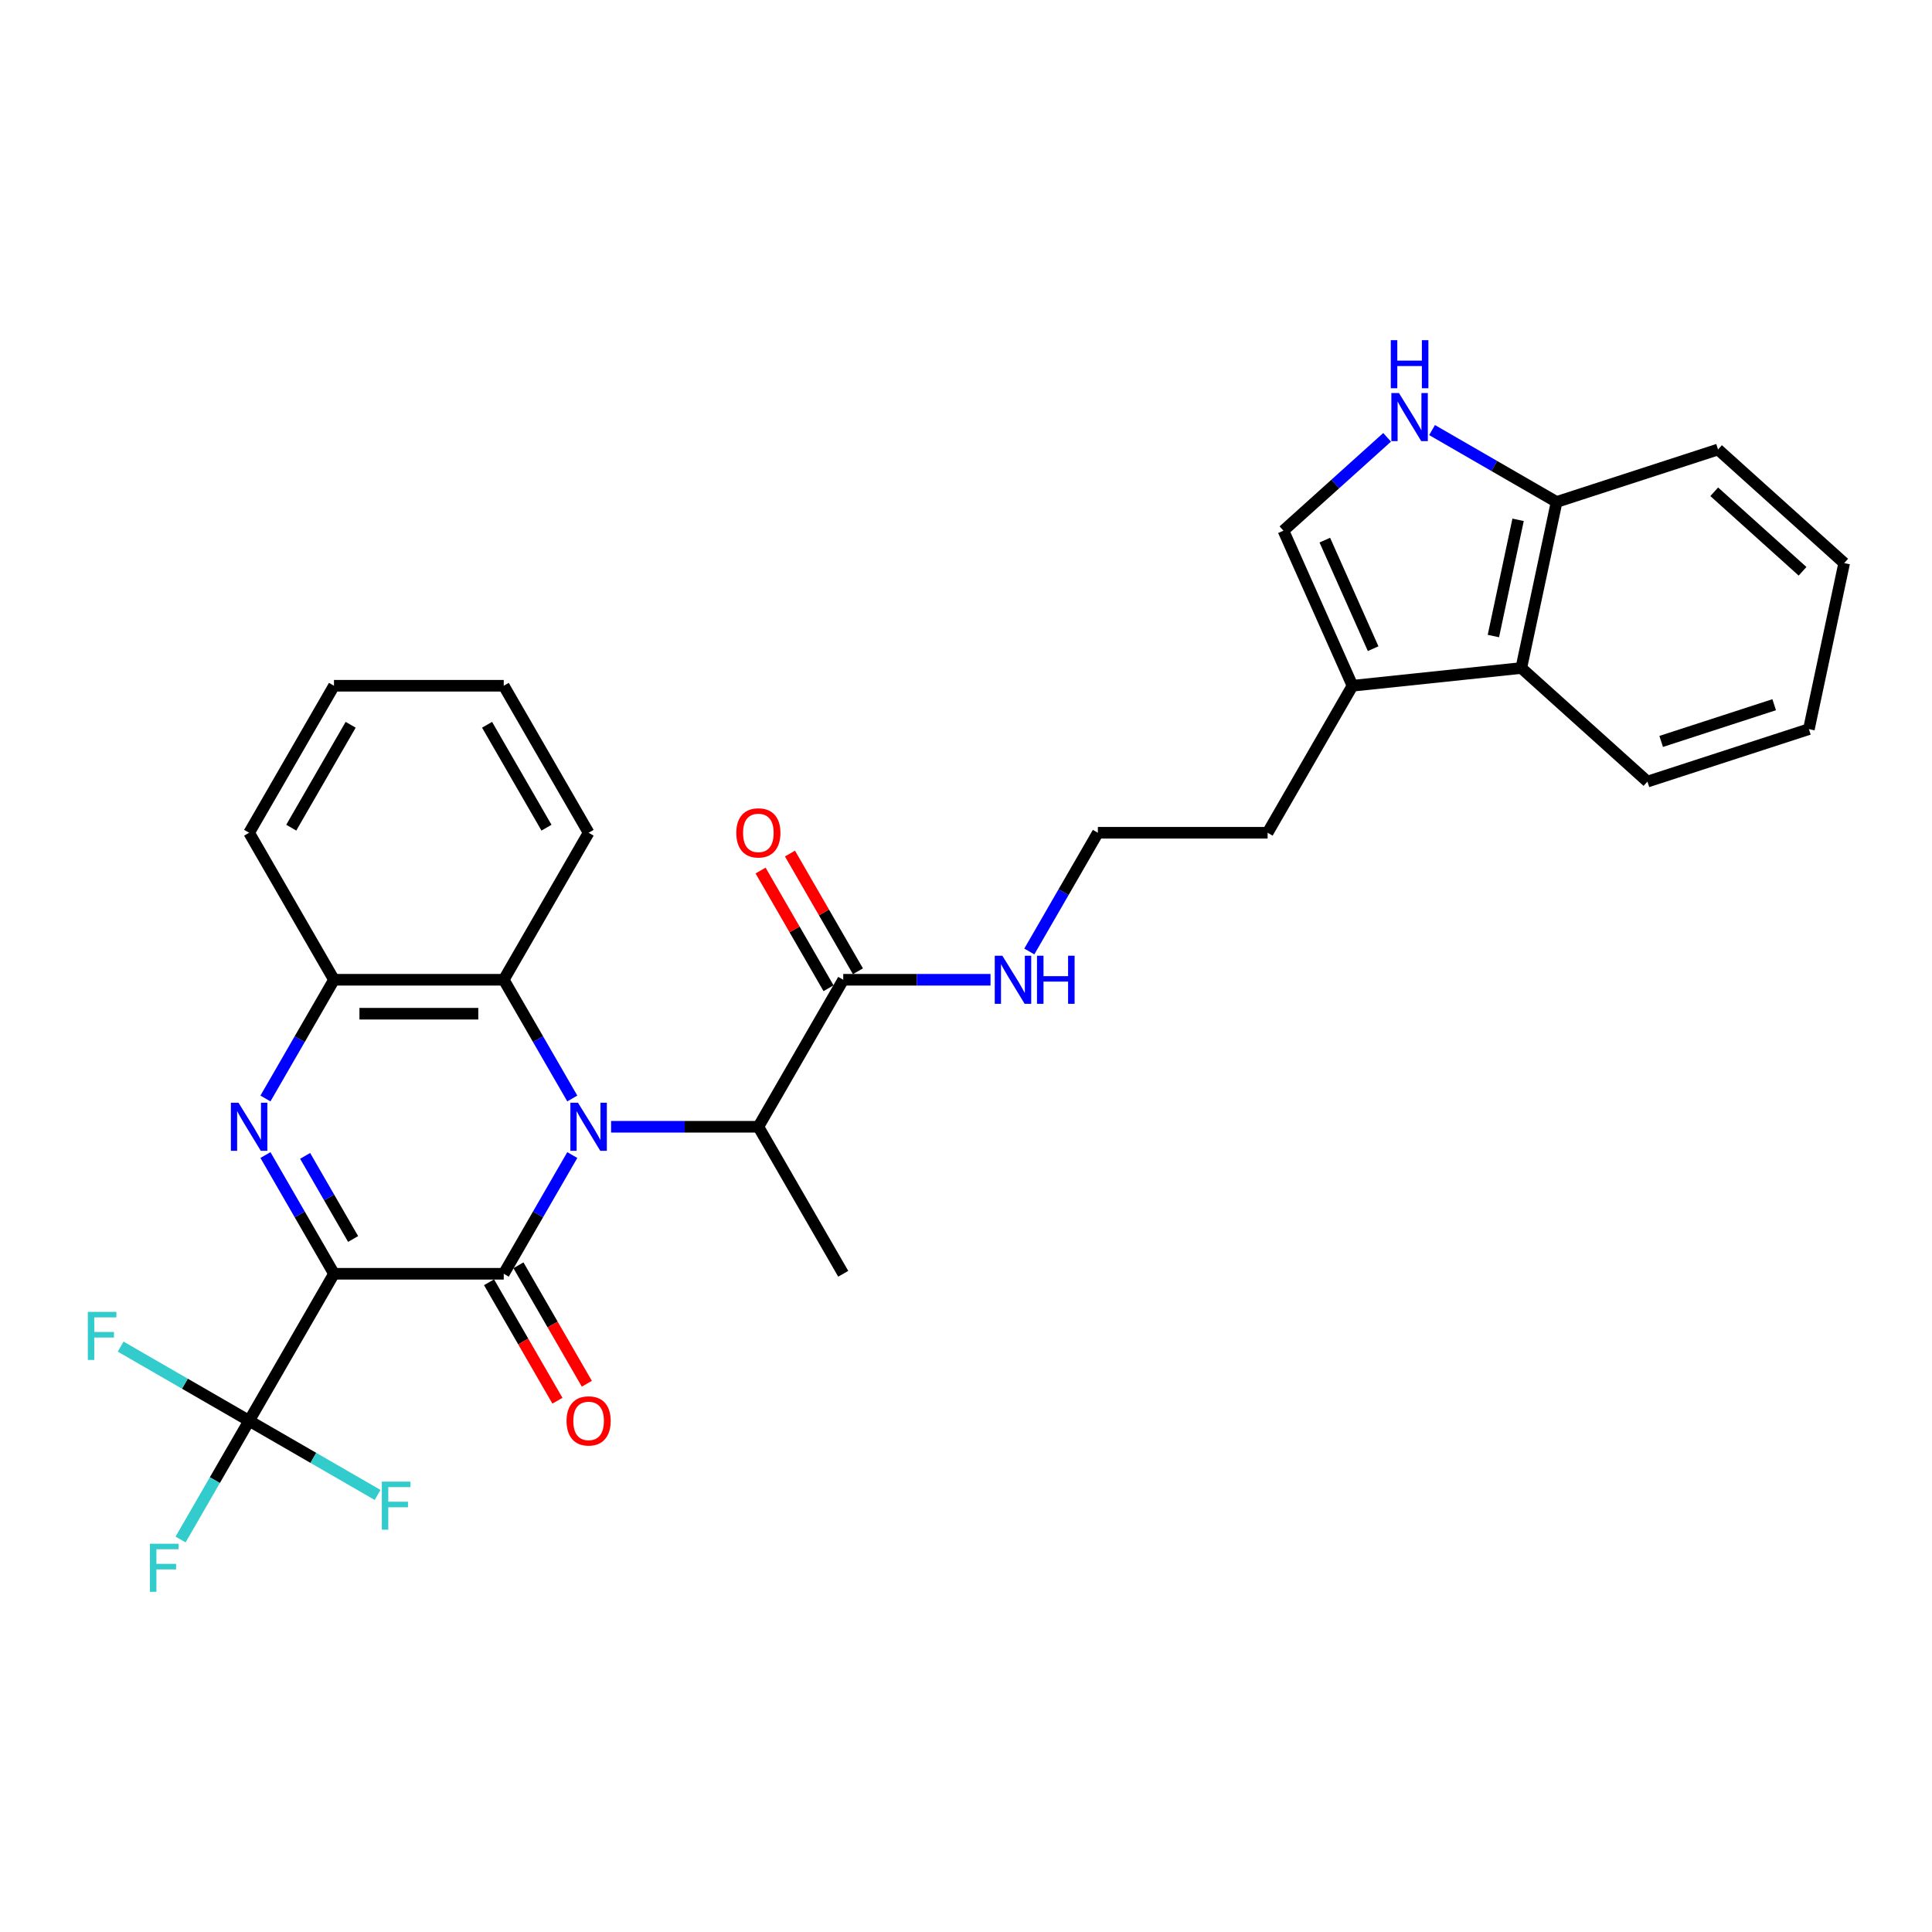 <?xml version='1.0' encoding='iso-8859-1'?>
<svg version='1.1' baseProfile='full'
              xmlns='http://www.w3.org/2000/svg'
                      xmlns:rdkit='http://www.rdkit.org/xml'
                      xmlns:xlink='http://www.w3.org/1999/xlink'
                  xml:space='preserve'
width='1000px' height='1000px' viewBox='0 0 1000 1000'>
<!-- END OF HEADER -->
<rect style='opacity:1.0;fill:#FFFFFF;stroke:none' width='1000' height='1000' x='0' y='0'> </rect>
<path class='bond-0' d='M 172.874,659.304 L 260.735,659.304' style='fill:none;fill-rule:evenodd;stroke:#000000;stroke-width:6px;stroke-linecap:butt;stroke-linejoin:miter;stroke-opacity:1' />
<path class='bond-2' d='M 172.874,659.304 L 155.134,628.577' style='fill:none;fill-rule:evenodd;stroke:#000000;stroke-width:6px;stroke-linecap:butt;stroke-linejoin:miter;stroke-opacity:1' />
<path class='bond-2' d='M 155.134,628.577 L 137.394,597.851' style='fill:none;fill-rule:evenodd;stroke:#0000FF;stroke-width:6px;stroke-linecap:butt;stroke-linejoin:miter;stroke-opacity:1' />
<path class='bond-2' d='M 182.77,641.3 L 170.352,619.791' style='fill:none;fill-rule:evenodd;stroke:#000000;stroke-width:6px;stroke-linecap:butt;stroke-linejoin:miter;stroke-opacity:1' />
<path class='bond-2' d='M 170.352,619.791 L 157.934,598.283' style='fill:none;fill-rule:evenodd;stroke:#0000FF;stroke-width:6px;stroke-linecap:butt;stroke-linejoin:miter;stroke-opacity:1' />
<path class='bond-3' d='M 172.874,659.304 L 128.943,735.394' style='fill:none;fill-rule:evenodd;stroke:#000000;stroke-width:6px;stroke-linecap:butt;stroke-linejoin:miter;stroke-opacity:1' />
<path class='bond-1' d='M 260.735,659.304 L 278.475,628.577' style='fill:none;fill-rule:evenodd;stroke:#000000;stroke-width:6px;stroke-linecap:butt;stroke-linejoin:miter;stroke-opacity:1' />
<path class='bond-1' d='M 278.475,628.577 L 296.215,597.851' style='fill:none;fill-rule:evenodd;stroke:#0000FF;stroke-width:6px;stroke-linecap:butt;stroke-linejoin:miter;stroke-opacity:1' />
<path class='bond-12' d='M 253.126,663.697 L 270.825,694.353' style='fill:none;fill-rule:evenodd;stroke:#000000;stroke-width:6px;stroke-linecap:butt;stroke-linejoin:miter;stroke-opacity:1' />
<path class='bond-12' d='M 270.825,694.353 L 288.525,725.009' style='fill:none;fill-rule:evenodd;stroke:#FF0000;stroke-width:6px;stroke-linecap:butt;stroke-linejoin:miter;stroke-opacity:1' />
<path class='bond-12' d='M 268.344,654.911 L 286.043,685.567' style='fill:none;fill-rule:evenodd;stroke:#000000;stroke-width:6px;stroke-linecap:butt;stroke-linejoin:miter;stroke-opacity:1' />
<path class='bond-12' d='M 286.043,685.567 L 303.743,716.223' style='fill:none;fill-rule:evenodd;stroke:#FF0000;stroke-width:6px;stroke-linecap:butt;stroke-linejoin:miter;stroke-opacity:1' />
<path class='bond-6' d='M 316.299,583.213 L 354.413,583.213' style='fill:none;fill-rule:evenodd;stroke:#0000FF;stroke-width:6px;stroke-linecap:butt;stroke-linejoin:miter;stroke-opacity:1' />
<path class='bond-6' d='M 354.413,583.213 L 392.527,583.213' style='fill:none;fill-rule:evenodd;stroke:#000000;stroke-width:6px;stroke-linecap:butt;stroke-linejoin:miter;stroke-opacity:1' />
<path class='bond-30' d='M 296.215,568.576 L 278.475,537.849' style='fill:none;fill-rule:evenodd;stroke:#0000FF;stroke-width:6px;stroke-linecap:butt;stroke-linejoin:miter;stroke-opacity:1' />
<path class='bond-30' d='M 278.475,537.849 L 260.735,507.123' style='fill:none;fill-rule:evenodd;stroke:#000000;stroke-width:6px;stroke-linecap:butt;stroke-linejoin:miter;stroke-opacity:1' />
<path class='bond-5' d='M 137.394,568.576 L 155.134,537.849' style='fill:none;fill-rule:evenodd;stroke:#0000FF;stroke-width:6px;stroke-linecap:butt;stroke-linejoin:miter;stroke-opacity:1' />
<path class='bond-5' d='M 155.134,537.849 L 172.874,507.123' style='fill:none;fill-rule:evenodd;stroke:#000000;stroke-width:6px;stroke-linecap:butt;stroke-linejoin:miter;stroke-opacity:1' />
<path class='bond-15' d='M 128.943,735.394 L 111.203,766.12' style='fill:none;fill-rule:evenodd;stroke:#000000;stroke-width:6px;stroke-linecap:butt;stroke-linejoin:miter;stroke-opacity:1' />
<path class='bond-15' d='M 111.203,766.12 L 93.463,796.847' style='fill:none;fill-rule:evenodd;stroke:#33CCCC;stroke-width:6px;stroke-linecap:butt;stroke-linejoin:miter;stroke-opacity:1' />
<path class='bond-16' d='M 128.943,735.394 L 95.695,716.198' style='fill:none;fill-rule:evenodd;stroke:#000000;stroke-width:6px;stroke-linecap:butt;stroke-linejoin:miter;stroke-opacity:1' />
<path class='bond-16' d='M 95.695,716.198 L 62.447,697.003' style='fill:none;fill-rule:evenodd;stroke:#33CCCC;stroke-width:6px;stroke-linecap:butt;stroke-linejoin:miter;stroke-opacity:1' />
<path class='bond-17' d='M 128.943,735.394 L 162.191,754.59' style='fill:none;fill-rule:evenodd;stroke:#000000;stroke-width:6px;stroke-linecap:butt;stroke-linejoin:miter;stroke-opacity:1' />
<path class='bond-17' d='M 162.191,754.59 L 195.439,773.785' style='fill:none;fill-rule:evenodd;stroke:#33CCCC;stroke-width:6px;stroke-linecap:butt;stroke-linejoin:miter;stroke-opacity:1' />
<path class='bond-4' d='M 260.735,507.123 L 172.874,507.123' style='fill:none;fill-rule:evenodd;stroke:#000000;stroke-width:6px;stroke-linecap:butt;stroke-linejoin:miter;stroke-opacity:1' />
<path class='bond-4' d='M 247.556,524.695 L 186.053,524.695' style='fill:none;fill-rule:evenodd;stroke:#000000;stroke-width:6px;stroke-linecap:butt;stroke-linejoin:miter;stroke-opacity:1' />
<path class='bond-21' d='M 260.735,507.123 L 304.666,431.033' style='fill:none;fill-rule:evenodd;stroke:#000000;stroke-width:6px;stroke-linecap:butt;stroke-linejoin:miter;stroke-opacity:1' />
<path class='bond-22' d='M 172.874,507.123 L 128.943,431.033' style='fill:none;fill-rule:evenodd;stroke:#000000;stroke-width:6px;stroke-linecap:butt;stroke-linejoin:miter;stroke-opacity:1' />
<path class='bond-9' d='M 392.527,583.213 L 436.458,507.123' style='fill:none;fill-rule:evenodd;stroke:#000000;stroke-width:6px;stroke-linecap:butt;stroke-linejoin:miter;stroke-opacity:1' />
<path class='bond-23' d='M 392.527,583.213 L 436.458,659.304' style='fill:none;fill-rule:evenodd;stroke:#000000;stroke-width:6px;stroke-linecap:butt;stroke-linejoin:miter;stroke-opacity:1' />
<path class='bond-7' d='M 717.967,226.36 L 691.137,250.519' style='fill:none;fill-rule:evenodd;stroke:#0000FF;stroke-width:6px;stroke-linecap:butt;stroke-linejoin:miter;stroke-opacity:1' />
<path class='bond-7' d='M 691.137,250.519 L 664.306,274.677' style='fill:none;fill-rule:evenodd;stroke:#000000;stroke-width:6px;stroke-linecap:butt;stroke-linejoin:miter;stroke-opacity:1' />
<path class='bond-32' d='M 741.233,222.602 L 773.462,241.21' style='fill:none;fill-rule:evenodd;stroke:#0000FF;stroke-width:6px;stroke-linecap:butt;stroke-linejoin:miter;stroke-opacity:1' />
<path class='bond-32' d='M 773.462,241.21 L 805.69,259.817' style='fill:none;fill-rule:evenodd;stroke:#000000;stroke-width:6px;stroke-linecap:butt;stroke-linejoin:miter;stroke-opacity:1' />
<path class='bond-8' d='M 664.306,274.677 L 700.043,354.943' style='fill:none;fill-rule:evenodd;stroke:#000000;stroke-width:6px;stroke-linecap:butt;stroke-linejoin:miter;stroke-opacity:1' />
<path class='bond-8' d='M 685.72,279.57 L 710.735,335.755' style='fill:none;fill-rule:evenodd;stroke:#000000;stroke-width:6px;stroke-linecap:butt;stroke-linejoin:miter;stroke-opacity:1' />
<path class='bond-14' d='M 444.067,502.73 L 426.48,472.267' style='fill:none;fill-rule:evenodd;stroke:#000000;stroke-width:6px;stroke-linecap:butt;stroke-linejoin:miter;stroke-opacity:1' />
<path class='bond-14' d='M 426.48,472.267 L 408.892,441.805' style='fill:none;fill-rule:evenodd;stroke:#FF0000;stroke-width:6px;stroke-linecap:butt;stroke-linejoin:miter;stroke-opacity:1' />
<path class='bond-14' d='M 428.849,511.516 L 411.261,481.054' style='fill:none;fill-rule:evenodd;stroke:#000000;stroke-width:6px;stroke-linecap:butt;stroke-linejoin:miter;stroke-opacity:1' />
<path class='bond-14' d='M 411.261,481.054 L 393.674,450.591' style='fill:none;fill-rule:evenodd;stroke:#FF0000;stroke-width:6px;stroke-linecap:butt;stroke-linejoin:miter;stroke-opacity:1' />
<path class='bond-18' d='M 436.458,507.123 L 474.572,507.123' style='fill:none;fill-rule:evenodd;stroke:#000000;stroke-width:6px;stroke-linecap:butt;stroke-linejoin:miter;stroke-opacity:1' />
<path class='bond-18' d='M 474.572,507.123 L 512.687,507.123' style='fill:none;fill-rule:evenodd;stroke:#0000FF;stroke-width:6px;stroke-linecap:butt;stroke-linejoin:miter;stroke-opacity:1' />
<path class='bond-10' d='M 700.043,354.943 L 656.112,431.033' style='fill:none;fill-rule:evenodd;stroke:#000000;stroke-width:6px;stroke-linecap:butt;stroke-linejoin:miter;stroke-opacity:1' />
<path class='bond-11' d='M 700.043,354.943 L 787.423,345.759' style='fill:none;fill-rule:evenodd;stroke:#000000;stroke-width:6px;stroke-linecap:butt;stroke-linejoin:miter;stroke-opacity:1' />
<path class='bond-13' d='M 787.423,345.759 L 805.69,259.817' style='fill:none;fill-rule:evenodd;stroke:#000000;stroke-width:6px;stroke-linecap:butt;stroke-linejoin:miter;stroke-opacity:1' />
<path class='bond-13' d='M 772.975,329.214 L 785.762,269.055' style='fill:none;fill-rule:evenodd;stroke:#000000;stroke-width:6px;stroke-linecap:butt;stroke-linejoin:miter;stroke-opacity:1' />
<path class='bond-24' d='M 787.423,345.759 L 852.717,404.549' style='fill:none;fill-rule:evenodd;stroke:#000000;stroke-width:6px;stroke-linecap:butt;stroke-linejoin:miter;stroke-opacity:1' />
<path class='bond-25' d='M 805.69,259.817 L 889.252,232.666' style='fill:none;fill-rule:evenodd;stroke:#000000;stroke-width:6px;stroke-linecap:butt;stroke-linejoin:miter;stroke-opacity:1' />
<path class='bond-19' d='M 532.771,492.485 L 550.511,461.759' style='fill:none;fill-rule:evenodd;stroke:#0000FF;stroke-width:6px;stroke-linecap:butt;stroke-linejoin:miter;stroke-opacity:1' />
<path class='bond-19' d='M 550.511,461.759 L 568.25,431.033' style='fill:none;fill-rule:evenodd;stroke:#000000;stroke-width:6px;stroke-linecap:butt;stroke-linejoin:miter;stroke-opacity:1' />
<path class='bond-20' d='M 568.25,431.033 L 656.112,431.033' style='fill:none;fill-rule:evenodd;stroke:#000000;stroke-width:6px;stroke-linecap:butt;stroke-linejoin:miter;stroke-opacity:1' />
<path class='bond-31' d='M 304.666,431.033 L 260.735,354.943' style='fill:none;fill-rule:evenodd;stroke:#000000;stroke-width:6px;stroke-linecap:butt;stroke-linejoin:miter;stroke-opacity:1' />
<path class='bond-31' d='M 282.858,428.405 L 252.107,375.142' style='fill:none;fill-rule:evenodd;stroke:#000000;stroke-width:6px;stroke-linecap:butt;stroke-linejoin:miter;stroke-opacity:1' />
<path class='bond-27' d='M 128.943,431.033 L 172.874,354.943' style='fill:none;fill-rule:evenodd;stroke:#000000;stroke-width:6px;stroke-linecap:butt;stroke-linejoin:miter;stroke-opacity:1' />
<path class='bond-27' d='M 150.75,428.405 L 181.502,375.142' style='fill:none;fill-rule:evenodd;stroke:#000000;stroke-width:6px;stroke-linecap:butt;stroke-linejoin:miter;stroke-opacity:1' />
<path class='bond-28' d='M 852.717,404.549 L 936.278,377.399' style='fill:none;fill-rule:evenodd;stroke:#000000;stroke-width:6px;stroke-linecap:butt;stroke-linejoin:miter;stroke-opacity:1' />
<path class='bond-28' d='M 859.821,383.764 L 918.314,364.759' style='fill:none;fill-rule:evenodd;stroke:#000000;stroke-width:6px;stroke-linecap:butt;stroke-linejoin:miter;stroke-opacity:1' />
<path class='bond-33' d='M 889.252,232.666 L 954.545,291.457' style='fill:none;fill-rule:evenodd;stroke:#000000;stroke-width:6px;stroke-linecap:butt;stroke-linejoin:miter;stroke-opacity:1' />
<path class='bond-33' d='M 887.288,254.544 L 932.993,295.697' style='fill:none;fill-rule:evenodd;stroke:#000000;stroke-width:6px;stroke-linecap:butt;stroke-linejoin:miter;stroke-opacity:1' />
<path class='bond-26' d='M 260.735,354.943 L 172.874,354.943' style='fill:none;fill-rule:evenodd;stroke:#000000;stroke-width:6px;stroke-linecap:butt;stroke-linejoin:miter;stroke-opacity:1' />
<path class='bond-29' d='M 936.278,377.399 L 954.545,291.457' style='fill:none;fill-rule:evenodd;stroke:#000000;stroke-width:6px;stroke-linecap:butt;stroke-linejoin:miter;stroke-opacity:1' />
<path  class='atom-2' d='M 299.166 570.772
L 307.319 583.952
Q 308.128 585.252, 309.428 587.607
Q 310.728 589.961, 310.799 590.102
L 310.799 570.772
L 314.102 570.772
L 314.102 595.655
L 310.693 595.655
L 301.942 581.245
Q 300.923 579.558, 299.833 577.625
Q 298.779 575.693, 298.463 575.095
L 298.463 595.655
L 295.23 595.655
L 295.23 570.772
L 299.166 570.772
' fill='#0000FF'/>
<path  class='atom-3' d='M 123.443 570.772
L 131.596 583.952
Q 132.405 585.252, 133.705 587.607
Q 135.005 589.961, 135.076 590.102
L 135.076 570.772
L 138.379 570.772
L 138.379 595.655
L 134.97 595.655
L 126.219 581.245
Q 125.2 579.558, 124.11 577.625
Q 123.056 575.693, 122.74 575.095
L 122.74 595.655
L 119.506 595.655
L 119.506 570.772
L 123.443 570.772
' fill='#0000FF'/>
<path  class='atom-8' d='M 724.1 203.445
L 732.253 216.624
Q 733.062 217.925, 734.362 220.279
Q 735.662 222.634, 735.733 222.775
L 735.733 203.445
L 739.036 203.445
L 739.036 228.327
L 735.627 228.327
L 726.876 213.918
Q 725.857 212.231, 724.768 210.298
Q 723.713 208.365, 723.397 207.768
L 723.397 228.327
L 720.164 228.327
L 720.164 203.445
L 724.1 203.445
' fill='#0000FF'/>
<path  class='atom-8' d='M 719.865 176.074
L 723.239 176.074
L 723.239 186.653
L 735.961 186.653
L 735.961 176.074
L 739.335 176.074
L 739.335 200.957
L 735.961 200.957
L 735.961 189.464
L 723.239 189.464
L 723.239 200.957
L 719.865 200.957
L 719.865 176.074
' fill='#0000FF'/>
<path  class='atom-13' d='M 293.244 735.464
Q 293.244 729.49, 296.196 726.151
Q 299.148 722.812, 304.666 722.812
Q 310.184 722.812, 313.136 726.151
Q 316.088 729.49, 316.088 735.464
Q 316.088 741.509, 313.101 744.953
Q 310.113 748.362, 304.666 748.362
Q 299.183 748.362, 296.196 744.953
Q 293.244 741.544, 293.244 735.464
M 304.666 745.551
Q 308.461 745.551, 310.5 743.02
Q 312.573 740.455, 312.573 735.464
Q 312.573 730.579, 310.5 728.119
Q 308.461 725.624, 304.666 725.624
Q 300.87 725.624, 298.797 728.084
Q 296.758 730.544, 296.758 735.464
Q 296.758 740.49, 298.797 743.02
Q 300.87 745.551, 304.666 745.551
' fill='#FF0000'/>
<path  class='atom-15' d='M 381.105 431.103
Q 381.105 425.129, 384.058 421.79
Q 387.01 418.451, 392.527 418.451
Q 398.045 418.451, 400.997 421.79
Q 403.949 425.129, 403.949 431.103
Q 403.949 437.148, 400.962 440.592
Q 397.975 444.001, 392.527 444.001
Q 387.045 444.001, 384.058 440.592
Q 381.105 437.183, 381.105 431.103
M 392.527 441.19
Q 396.323 441.19, 398.361 438.659
Q 400.435 436.094, 400.435 431.103
Q 400.435 426.218, 398.361 423.758
Q 396.323 421.263, 392.527 421.263
Q 388.732 421.263, 386.658 423.723
Q 384.62 426.183, 384.62 431.103
Q 384.62 436.129, 386.658 438.659
Q 388.732 441.19, 392.527 441.19
' fill='#FF0000'/>
<path  class='atom-16' d='M 77.614 799.043
L 92.41 799.043
L 92.41 801.89
L 80.953 801.89
L 80.953 809.446
L 91.145 809.446
L 91.145 812.328
L 80.953 812.328
L 80.953 823.926
L 77.614 823.926
L 77.614 799.043
' fill='#33CCCC'/>
<path  class='atom-17' d='M 45.455 679.022
L 60.25 679.022
L 60.25 681.869
L 48.793 681.869
L 48.793 689.425
L 58.985 689.425
L 58.985 692.307
L 48.793 692.307
L 48.793 703.905
L 45.455 703.905
L 45.455 679.022
' fill='#33CCCC'/>
<path  class='atom-18' d='M 197.635 766.884
L 212.431 766.884
L 212.431 769.73
L 200.974 769.73
L 200.974 777.286
L 211.166 777.286
L 211.166 780.168
L 200.974 780.168
L 200.974 791.766
L 197.635 791.766
L 197.635 766.884
' fill='#33CCCC'/>
<path  class='atom-19' d='M 518.82 494.682
L 526.973 507.861
Q 527.781 509.162, 529.082 511.516
Q 530.382 513.871, 530.452 514.012
L 530.452 494.682
L 533.756 494.682
L 533.756 519.564
L 530.347 519.564
L 521.596 505.155
Q 520.577 503.468, 519.487 501.535
Q 518.433 499.602, 518.117 499.005
L 518.117 519.564
L 514.883 519.564
L 514.883 494.682
L 518.82 494.682
' fill='#0000FF'/>
<path  class='atom-19' d='M 536.743 494.682
L 540.117 494.682
L 540.117 505.261
L 552.84 505.261
L 552.84 494.682
L 556.213 494.682
L 556.213 519.564
L 552.84 519.564
L 552.84 508.072
L 540.117 508.072
L 540.117 519.564
L 536.743 519.564
L 536.743 494.682
' fill='#0000FF'/>
</svg>
